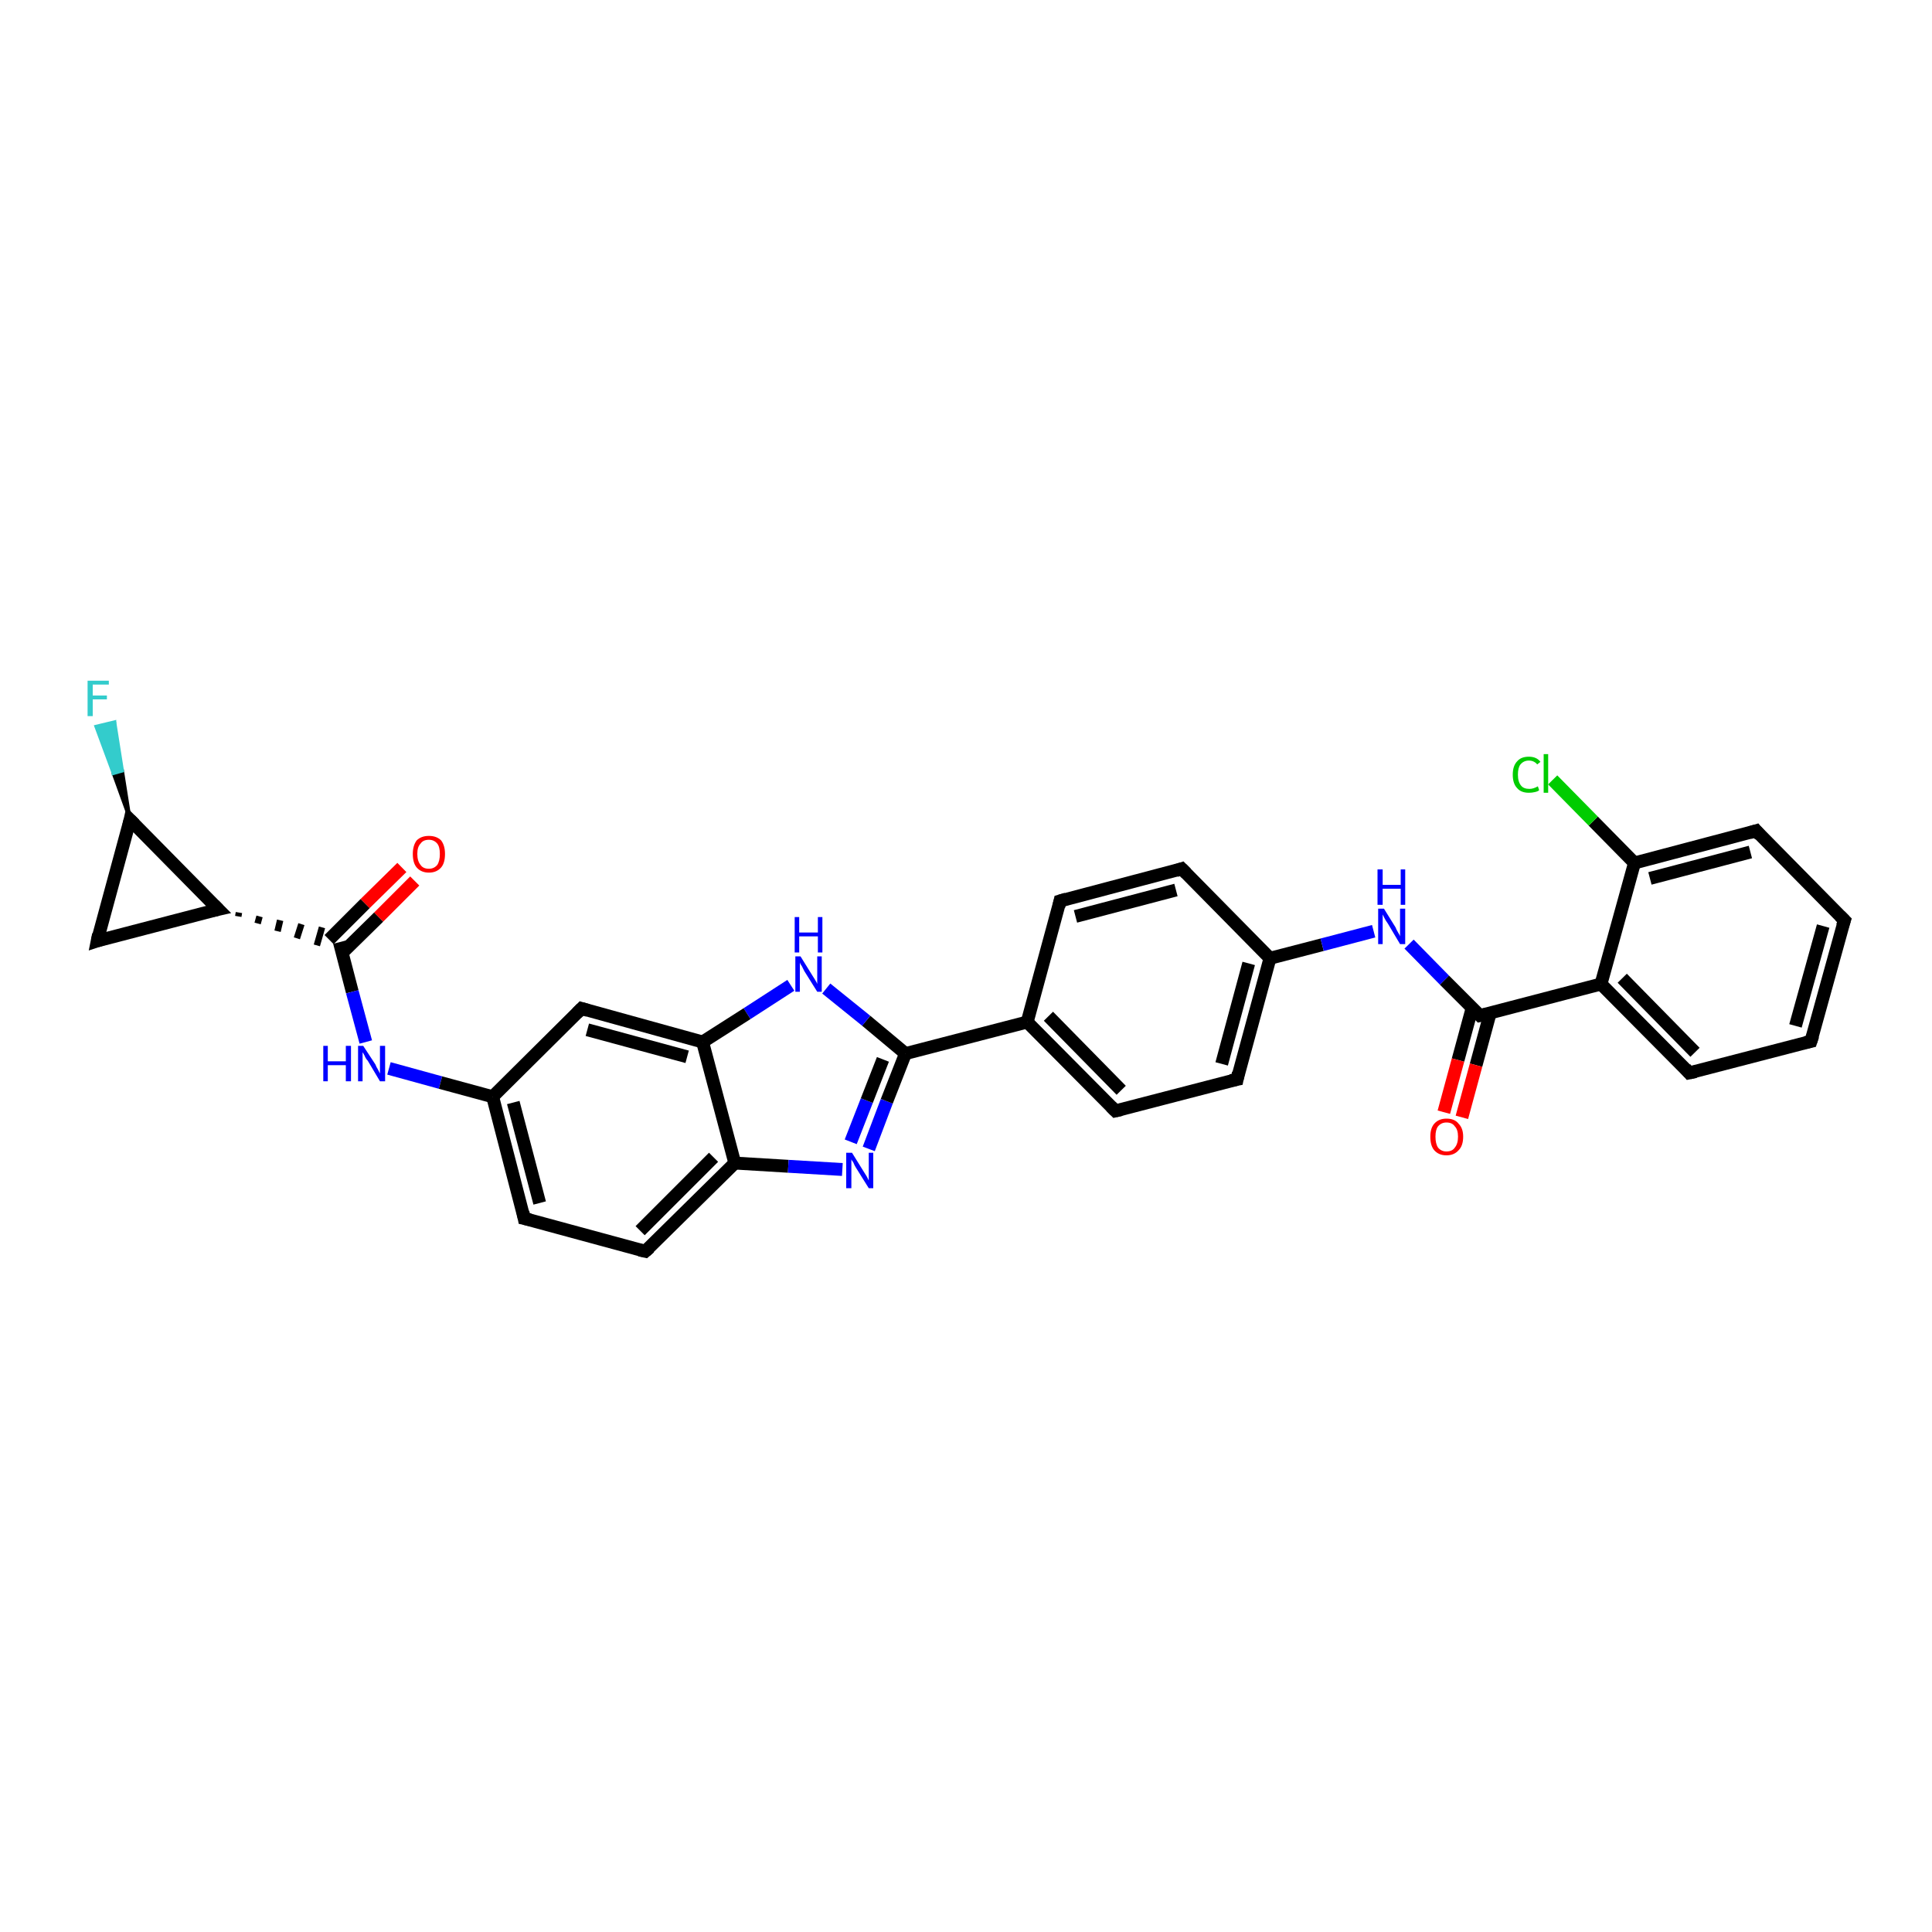 <?xml version='1.0' encoding='iso-8859-1'?>
<svg version='1.1' baseProfile='full'
              xmlns='http://www.w3.org/2000/svg'
                      xmlns:rdkit='http://www.rdkit.org/xml'
                      xmlns:xlink='http://www.w3.org/1999/xlink'
                  xml:space='preserve'
width='300px' height='300px' viewBox='0 0 300 300'>
<!-- END OF HEADER -->
<rect style='opacity:1.0;fill:#FFFFFF;stroke:none' width='300.0' height='300.0' x='0.0' y='0.0'> </rect>
<path class='bond-0 atom-1 atom-0' d='M 20.2,127.3 L 17.6,120.1 L 19.0,119.7 Z' style='fill:#000000;fill-rule:evenodd;fill-opacity:1;stroke:#000000;stroke-width:0.5px;stroke-linecap:butt;stroke-linejoin:miter;stroke-opacity:1;' />
<path class='bond-0 atom-1 atom-0' d='M 17.6,120.1 L 17.8,112.1 L 14.9,112.8 Z' style='fill:#33CCCC;fill-rule:evenodd;fill-opacity:1;stroke:#33CCCC;stroke-width:0.5px;stroke-linecap:butt;stroke-linejoin:miter;stroke-opacity:1;' />
<path class='bond-0 atom-1 atom-0' d='M 17.6,120.1 L 19.0,119.7 L 17.8,112.1 Z' style='fill:#33CCCC;fill-rule:evenodd;fill-opacity:1;stroke:#33CCCC;stroke-width:0.5px;stroke-linecap:butt;stroke-linejoin:miter;stroke-opacity:1;' />
<path class='bond-1 atom-1 atom-2' d='M 20.2,127.3 L 15.1,146.1' style='fill:none;fill-rule:evenodd;stroke:#000000;stroke-width:2.0px;stroke-linecap:butt;stroke-linejoin:miter;stroke-opacity:1' />
<path class='bond-2 atom-2 atom-3' d='M 15.1,146.1 L 33.9,141.2' style='fill:none;fill-rule:evenodd;stroke:#000000;stroke-width:2.0px;stroke-linecap:butt;stroke-linejoin:miter;stroke-opacity:1' />
<path class='bond-3 atom-3 atom-4' d='M 37.0,142.3 L 37.1,141.7' style='fill:none;fill-rule:evenodd;stroke:#000000;stroke-width:1.0px;stroke-linecap:butt;stroke-linejoin:miter;stroke-opacity:1' />
<path class='bond-3 atom-3 atom-4' d='M 40.0,143.4 L 40.3,142.3' style='fill:none;fill-rule:evenodd;stroke:#000000;stroke-width:1.0px;stroke-linecap:butt;stroke-linejoin:miter;stroke-opacity:1' />
<path class='bond-3 atom-3 atom-4' d='M 43.1,144.6 L 43.5,142.9' style='fill:none;fill-rule:evenodd;stroke:#000000;stroke-width:1.0px;stroke-linecap:butt;stroke-linejoin:miter;stroke-opacity:1' />
<path class='bond-3 atom-3 atom-4' d='M 46.1,145.7 L 46.8,143.5' style='fill:none;fill-rule:evenodd;stroke:#000000;stroke-width:1.0px;stroke-linecap:butt;stroke-linejoin:miter;stroke-opacity:1' />
<path class='bond-3 atom-3 atom-4' d='M 49.2,146.8 L 50.0,144.0' style='fill:none;fill-rule:evenodd;stroke:#000000;stroke-width:1.0px;stroke-linecap:butt;stroke-linejoin:miter;stroke-opacity:1' />
<path class='bond-4 atom-4 atom-5' d='M 53.2,147.9 L 58.8,142.4' style='fill:none;fill-rule:evenodd;stroke:#000000;stroke-width:2.0px;stroke-linecap:butt;stroke-linejoin:miter;stroke-opacity:1' />
<path class='bond-4 atom-4 atom-5' d='M 58.8,142.4 L 64.4,136.8' style='fill:none;fill-rule:evenodd;stroke:#FF0000;stroke-width:2.0px;stroke-linecap:butt;stroke-linejoin:miter;stroke-opacity:1' />
<path class='bond-4 atom-4 atom-5' d='M 51.1,145.9 L 56.7,140.3' style='fill:none;fill-rule:evenodd;stroke:#000000;stroke-width:2.0px;stroke-linecap:butt;stroke-linejoin:miter;stroke-opacity:1' />
<path class='bond-4 atom-4 atom-5' d='M 56.7,140.3 L 62.4,134.7' style='fill:none;fill-rule:evenodd;stroke:#FF0000;stroke-width:2.0px;stroke-linecap:butt;stroke-linejoin:miter;stroke-opacity:1' />
<path class='bond-5 atom-4 atom-6' d='M 52.7,146.3 L 54.7,154.0' style='fill:none;fill-rule:evenodd;stroke:#000000;stroke-width:2.0px;stroke-linecap:butt;stroke-linejoin:miter;stroke-opacity:1' />
<path class='bond-5 atom-4 atom-6' d='M 54.7,154.0 L 56.8,161.8' style='fill:none;fill-rule:evenodd;stroke:#0000FF;stroke-width:2.0px;stroke-linecap:butt;stroke-linejoin:miter;stroke-opacity:1' />
<path class='bond-6 atom-6 atom-7' d='M 60.4,165.9 L 68.4,168.1' style='fill:none;fill-rule:evenodd;stroke:#0000FF;stroke-width:2.0px;stroke-linecap:butt;stroke-linejoin:miter;stroke-opacity:1' />
<path class='bond-6 atom-6 atom-7' d='M 68.4,168.1 L 76.5,170.3' style='fill:none;fill-rule:evenodd;stroke:#000000;stroke-width:2.0px;stroke-linecap:butt;stroke-linejoin:miter;stroke-opacity:1' />
<path class='bond-7 atom-7 atom-8' d='M 76.5,170.3 L 81.4,189.2' style='fill:none;fill-rule:evenodd;stroke:#000000;stroke-width:2.0px;stroke-linecap:butt;stroke-linejoin:miter;stroke-opacity:1' />
<path class='bond-7 atom-7 atom-8' d='M 79.7,171.2 L 83.8,186.8' style='fill:none;fill-rule:evenodd;stroke:#000000;stroke-width:2.0px;stroke-linecap:butt;stroke-linejoin:miter;stroke-opacity:1' />
<path class='bond-8 atom-8 atom-9' d='M 81.4,189.2 L 100.2,194.3' style='fill:none;fill-rule:evenodd;stroke:#000000;stroke-width:2.0px;stroke-linecap:butt;stroke-linejoin:miter;stroke-opacity:1' />
<path class='bond-9 atom-9 atom-10' d='M 100.2,194.3 L 114.1,180.6' style='fill:none;fill-rule:evenodd;stroke:#000000;stroke-width:2.0px;stroke-linecap:butt;stroke-linejoin:miter;stroke-opacity:1' />
<path class='bond-9 atom-9 atom-10' d='M 99.4,191.1 L 110.8,179.7' style='fill:none;fill-rule:evenodd;stroke:#000000;stroke-width:2.0px;stroke-linecap:butt;stroke-linejoin:miter;stroke-opacity:1' />
<path class='bond-10 atom-10 atom-11' d='M 114.1,180.6 L 122.4,181.1' style='fill:none;fill-rule:evenodd;stroke:#000000;stroke-width:2.0px;stroke-linecap:butt;stroke-linejoin:miter;stroke-opacity:1' />
<path class='bond-10 atom-10 atom-11' d='M 122.4,181.1 L 130.8,181.6' style='fill:none;fill-rule:evenodd;stroke:#0000FF;stroke-width:2.0px;stroke-linecap:butt;stroke-linejoin:miter;stroke-opacity:1' />
<path class='bond-11 atom-11 atom-12' d='M 134.9,178.4 L 137.7,171.0' style='fill:none;fill-rule:evenodd;stroke:#0000FF;stroke-width:2.0px;stroke-linecap:butt;stroke-linejoin:miter;stroke-opacity:1' />
<path class='bond-11 atom-11 atom-12' d='M 137.7,171.0 L 140.6,163.6' style='fill:none;fill-rule:evenodd;stroke:#000000;stroke-width:2.0px;stroke-linecap:butt;stroke-linejoin:miter;stroke-opacity:1' />
<path class='bond-11 atom-11 atom-12' d='M 132.1,177.3 L 134.6,170.9' style='fill:none;fill-rule:evenodd;stroke:#0000FF;stroke-width:2.0px;stroke-linecap:butt;stroke-linejoin:miter;stroke-opacity:1' />
<path class='bond-11 atom-11 atom-12' d='M 134.6,170.9 L 137.1,164.5' style='fill:none;fill-rule:evenodd;stroke:#000000;stroke-width:2.0px;stroke-linecap:butt;stroke-linejoin:miter;stroke-opacity:1' />
<path class='bond-12 atom-12 atom-13' d='M 140.6,163.6 L 134.5,158.5' style='fill:none;fill-rule:evenodd;stroke:#000000;stroke-width:2.0px;stroke-linecap:butt;stroke-linejoin:miter;stroke-opacity:1' />
<path class='bond-12 atom-12 atom-13' d='M 134.5,158.5 L 128.3,153.5' style='fill:none;fill-rule:evenodd;stroke:#0000FF;stroke-width:2.0px;stroke-linecap:butt;stroke-linejoin:miter;stroke-opacity:1' />
<path class='bond-13 atom-13 atom-14' d='M 122.8,153.0 L 116.0,157.4' style='fill:none;fill-rule:evenodd;stroke:#0000FF;stroke-width:2.0px;stroke-linecap:butt;stroke-linejoin:miter;stroke-opacity:1' />
<path class='bond-13 atom-13 atom-14' d='M 116.0,157.4 L 109.1,161.8' style='fill:none;fill-rule:evenodd;stroke:#000000;stroke-width:2.0px;stroke-linecap:butt;stroke-linejoin:miter;stroke-opacity:1' />
<path class='bond-14 atom-14 atom-15' d='M 109.1,161.8 L 90.3,156.6' style='fill:none;fill-rule:evenodd;stroke:#000000;stroke-width:2.0px;stroke-linecap:butt;stroke-linejoin:miter;stroke-opacity:1' />
<path class='bond-14 atom-14 atom-15' d='M 106.7,164.1 L 91.2,159.9' style='fill:none;fill-rule:evenodd;stroke:#000000;stroke-width:2.0px;stroke-linecap:butt;stroke-linejoin:miter;stroke-opacity:1' />
<path class='bond-15 atom-12 atom-16' d='M 140.6,163.6 L 159.5,158.7' style='fill:none;fill-rule:evenodd;stroke:#000000;stroke-width:2.0px;stroke-linecap:butt;stroke-linejoin:miter;stroke-opacity:1' />
<path class='bond-16 atom-16 atom-17' d='M 159.5,158.7 L 173.2,172.5' style='fill:none;fill-rule:evenodd;stroke:#000000;stroke-width:2.0px;stroke-linecap:butt;stroke-linejoin:miter;stroke-opacity:1' />
<path class='bond-16 atom-16 atom-17' d='M 162.8,157.8 L 174.1,169.3' style='fill:none;fill-rule:evenodd;stroke:#000000;stroke-width:2.0px;stroke-linecap:butt;stroke-linejoin:miter;stroke-opacity:1' />
<path class='bond-17 atom-17 atom-18' d='M 173.2,172.5 L 192.1,167.6' style='fill:none;fill-rule:evenodd;stroke:#000000;stroke-width:2.0px;stroke-linecap:butt;stroke-linejoin:miter;stroke-opacity:1' />
<path class='bond-18 atom-18 atom-19' d='M 192.1,167.6 L 197.2,148.8' style='fill:none;fill-rule:evenodd;stroke:#000000;stroke-width:2.0px;stroke-linecap:butt;stroke-linejoin:miter;stroke-opacity:1' />
<path class='bond-18 atom-18 atom-19' d='M 189.7,165.2 L 193.9,149.6' style='fill:none;fill-rule:evenodd;stroke:#000000;stroke-width:2.0px;stroke-linecap:butt;stroke-linejoin:miter;stroke-opacity:1' />
<path class='bond-19 atom-19 atom-20' d='M 197.2,148.8 L 205.3,146.7' style='fill:none;fill-rule:evenodd;stroke:#000000;stroke-width:2.0px;stroke-linecap:butt;stroke-linejoin:miter;stroke-opacity:1' />
<path class='bond-19 atom-19 atom-20' d='M 205.3,146.7 L 213.3,144.6' style='fill:none;fill-rule:evenodd;stroke:#0000FF;stroke-width:2.0px;stroke-linecap:butt;stroke-linejoin:miter;stroke-opacity:1' />
<path class='bond-20 atom-20 atom-21' d='M 218.8,146.6 L 224.3,152.2' style='fill:none;fill-rule:evenodd;stroke:#0000FF;stroke-width:2.0px;stroke-linecap:butt;stroke-linejoin:miter;stroke-opacity:1' />
<path class='bond-20 atom-20 atom-21' d='M 224.3,152.2 L 229.8,157.7' style='fill:none;fill-rule:evenodd;stroke:#000000;stroke-width:2.0px;stroke-linecap:butt;stroke-linejoin:miter;stroke-opacity:1' />
<path class='bond-21 atom-21 atom-22' d='M 228.6,156.5 L 226.4,164.6' style='fill:none;fill-rule:evenodd;stroke:#000000;stroke-width:2.0px;stroke-linecap:butt;stroke-linejoin:miter;stroke-opacity:1' />
<path class='bond-21 atom-21 atom-22' d='M 226.4,164.6 L 224.2,172.7' style='fill:none;fill-rule:evenodd;stroke:#FF0000;stroke-width:2.0px;stroke-linecap:butt;stroke-linejoin:miter;stroke-opacity:1' />
<path class='bond-21 atom-21 atom-22' d='M 231.4,157.3 L 229.2,165.4' style='fill:none;fill-rule:evenodd;stroke:#000000;stroke-width:2.0px;stroke-linecap:butt;stroke-linejoin:miter;stroke-opacity:1' />
<path class='bond-21 atom-21 atom-22' d='M 229.2,165.4 L 227.0,173.5' style='fill:none;fill-rule:evenodd;stroke:#FF0000;stroke-width:2.0px;stroke-linecap:butt;stroke-linejoin:miter;stroke-opacity:1' />
<path class='bond-22 atom-21 atom-23' d='M 229.8,157.7 L 248.6,152.8' style='fill:none;fill-rule:evenodd;stroke:#000000;stroke-width:2.0px;stroke-linecap:butt;stroke-linejoin:miter;stroke-opacity:1' />
<path class='bond-23 atom-23 atom-24' d='M 248.6,152.8 L 262.3,166.6' style='fill:none;fill-rule:evenodd;stroke:#000000;stroke-width:2.0px;stroke-linecap:butt;stroke-linejoin:miter;stroke-opacity:1' />
<path class='bond-23 atom-23 atom-24' d='M 251.9,151.9 L 263.2,163.4' style='fill:none;fill-rule:evenodd;stroke:#000000;stroke-width:2.0px;stroke-linecap:butt;stroke-linejoin:miter;stroke-opacity:1' />
<path class='bond-24 atom-24 atom-25' d='M 262.3,166.6 L 281.2,161.7' style='fill:none;fill-rule:evenodd;stroke:#000000;stroke-width:2.0px;stroke-linecap:butt;stroke-linejoin:miter;stroke-opacity:1' />
<path class='bond-25 atom-25 atom-26' d='M 281.2,161.7 L 286.4,142.9' style='fill:none;fill-rule:evenodd;stroke:#000000;stroke-width:2.0px;stroke-linecap:butt;stroke-linejoin:miter;stroke-opacity:1' />
<path class='bond-25 atom-25 atom-26' d='M 278.8,159.3 L 283.1,143.8' style='fill:none;fill-rule:evenodd;stroke:#000000;stroke-width:2.0px;stroke-linecap:butt;stroke-linejoin:miter;stroke-opacity:1' />
<path class='bond-26 atom-26 atom-27' d='M 286.4,142.9 L 272.7,129.0' style='fill:none;fill-rule:evenodd;stroke:#000000;stroke-width:2.0px;stroke-linecap:butt;stroke-linejoin:miter;stroke-opacity:1' />
<path class='bond-27 atom-27 atom-28' d='M 272.7,129.0 L 253.8,134.0' style='fill:none;fill-rule:evenodd;stroke:#000000;stroke-width:2.0px;stroke-linecap:butt;stroke-linejoin:miter;stroke-opacity:1' />
<path class='bond-27 atom-27 atom-28' d='M 271.8,132.3 L 256.2,136.4' style='fill:none;fill-rule:evenodd;stroke:#000000;stroke-width:2.0px;stroke-linecap:butt;stroke-linejoin:miter;stroke-opacity:1' />
<path class='bond-28 atom-28 atom-29' d='M 253.8,134.0 L 247.4,127.5' style='fill:none;fill-rule:evenodd;stroke:#000000;stroke-width:2.0px;stroke-linecap:butt;stroke-linejoin:miter;stroke-opacity:1' />
<path class='bond-28 atom-28 atom-29' d='M 247.4,127.5 L 241.1,121.1' style='fill:none;fill-rule:evenodd;stroke:#00CC00;stroke-width:2.0px;stroke-linecap:butt;stroke-linejoin:miter;stroke-opacity:1' />
<path class='bond-29 atom-19 atom-30' d='M 197.2,148.8 L 183.5,134.9' style='fill:none;fill-rule:evenodd;stroke:#000000;stroke-width:2.0px;stroke-linecap:butt;stroke-linejoin:miter;stroke-opacity:1' />
<path class='bond-30 atom-30 atom-31' d='M 183.5,134.9 L 164.6,139.9' style='fill:none;fill-rule:evenodd;stroke:#000000;stroke-width:2.0px;stroke-linecap:butt;stroke-linejoin:miter;stroke-opacity:1' />
<path class='bond-30 atom-30 atom-31' d='M 182.6,138.2 L 167.0,142.3' style='fill:none;fill-rule:evenodd;stroke:#000000;stroke-width:2.0px;stroke-linecap:butt;stroke-linejoin:miter;stroke-opacity:1' />
<path class='bond-31 atom-3 atom-1' d='M 33.9,141.2 L 20.2,127.3' style='fill:none;fill-rule:evenodd;stroke:#000000;stroke-width:2.0px;stroke-linecap:butt;stroke-linejoin:miter;stroke-opacity:1' />
<path class='bond-32 atom-15 atom-7' d='M 90.3,156.6 L 76.5,170.3' style='fill:none;fill-rule:evenodd;stroke:#000000;stroke-width:2.0px;stroke-linecap:butt;stroke-linejoin:miter;stroke-opacity:1' />
<path class='bond-33 atom-31 atom-16' d='M 164.6,139.9 L 159.5,158.7' style='fill:none;fill-rule:evenodd;stroke:#000000;stroke-width:2.0px;stroke-linecap:butt;stroke-linejoin:miter;stroke-opacity:1' />
<path class='bond-34 atom-14 atom-10' d='M 109.1,161.8 L 114.1,180.6' style='fill:none;fill-rule:evenodd;stroke:#000000;stroke-width:2.0px;stroke-linecap:butt;stroke-linejoin:miter;stroke-opacity:1' />
<path class='bond-35 atom-28 atom-23' d='M 253.8,134.0 L 248.6,152.8' style='fill:none;fill-rule:evenodd;stroke:#000000;stroke-width:2.0px;stroke-linecap:butt;stroke-linejoin:miter;stroke-opacity:1' />
<path d='M 20.0,128.2 L 20.2,127.3 L 20.9,128.0' style='fill:none;stroke:#000000;stroke-width:2.0px;stroke-linecap:butt;stroke-linejoin:miter;stroke-opacity:1;' />
<path d='M 15.3,145.1 L 15.1,146.1 L 16.0,145.8' style='fill:none;stroke:#000000;stroke-width:2.0px;stroke-linecap:butt;stroke-linejoin:miter;stroke-opacity:1;' />
<path d='M 33.0,141.4 L 33.9,141.2 L 33.2,140.5' style='fill:none;stroke:#000000;stroke-width:2.0px;stroke-linecap:butt;stroke-linejoin:miter;stroke-opacity:1;' />
<path d='M 81.2,188.2 L 81.4,189.2 L 82.3,189.4' style='fill:none;stroke:#000000;stroke-width:2.0px;stroke-linecap:butt;stroke-linejoin:miter;stroke-opacity:1;' />
<path d='M 99.3,194.1 L 100.2,194.3 L 100.9,193.7' style='fill:none;stroke:#000000;stroke-width:2.0px;stroke-linecap:butt;stroke-linejoin:miter;stroke-opacity:1;' />
<path d='M 91.3,156.9 L 90.3,156.6 L 89.6,157.3' style='fill:none;stroke:#000000;stroke-width:2.0px;stroke-linecap:butt;stroke-linejoin:miter;stroke-opacity:1;' />
<path d='M 172.5,171.8 L 173.2,172.5 L 174.1,172.3' style='fill:none;stroke:#000000;stroke-width:2.0px;stroke-linecap:butt;stroke-linejoin:miter;stroke-opacity:1;' />
<path d='M 191.1,167.8 L 192.1,167.6 L 192.3,166.6' style='fill:none;stroke:#000000;stroke-width:2.0px;stroke-linecap:butt;stroke-linejoin:miter;stroke-opacity:1;' />
<path d='M 229.5,157.4 L 229.8,157.7 L 230.7,157.5' style='fill:none;stroke:#000000;stroke-width:2.0px;stroke-linecap:butt;stroke-linejoin:miter;stroke-opacity:1;' />
<path d='M 261.7,165.9 L 262.3,166.6 L 263.3,166.4' style='fill:none;stroke:#000000;stroke-width:2.0px;stroke-linecap:butt;stroke-linejoin:miter;stroke-opacity:1;' />
<path d='M 280.3,161.9 L 281.2,161.7 L 281.5,160.8' style='fill:none;stroke:#000000;stroke-width:2.0px;stroke-linecap:butt;stroke-linejoin:miter;stroke-opacity:1;' />
<path d='M 286.1,143.8 L 286.4,142.9 L 285.7,142.2' style='fill:none;stroke:#000000;stroke-width:2.0px;stroke-linecap:butt;stroke-linejoin:miter;stroke-opacity:1;' />
<path d='M 273.3,129.7 L 272.7,129.0 L 271.7,129.3' style='fill:none;stroke:#000000;stroke-width:2.0px;stroke-linecap:butt;stroke-linejoin:miter;stroke-opacity:1;' />
<path d='M 184.2,135.6 L 183.5,134.9 L 182.6,135.2' style='fill:none;stroke:#000000;stroke-width:2.0px;stroke-linecap:butt;stroke-linejoin:miter;stroke-opacity:1;' />
<path d='M 165.6,139.6 L 164.6,139.9 L 164.4,140.8' style='fill:none;stroke:#000000;stroke-width:2.0px;stroke-linecap:butt;stroke-linejoin:miter;stroke-opacity:1;' />
<path class='atom-0' d='M 13.6 105.7
L 16.9 105.7
L 16.9 106.3
L 14.4 106.3
L 14.4 108.0
L 16.6 108.0
L 16.6 108.6
L 14.4 108.6
L 14.4 111.2
L 13.6 111.2
L 13.6 105.7
' fill='#33CCCC'/>
<path class='atom-5' d='M 64.1 132.6
Q 64.1 131.3, 64.7 130.5
Q 65.4 129.8, 66.6 129.8
Q 67.8 129.8, 68.5 130.5
Q 69.1 131.3, 69.1 132.6
Q 69.1 134.0, 68.5 134.7
Q 67.8 135.5, 66.6 135.5
Q 65.4 135.5, 64.7 134.7
Q 64.1 134.0, 64.1 132.6
M 66.6 134.9
Q 67.4 134.9, 67.9 134.3
Q 68.3 133.7, 68.3 132.6
Q 68.3 131.5, 67.9 131.0
Q 67.4 130.4, 66.6 130.4
Q 65.7 130.4, 65.3 131.0
Q 64.8 131.5, 64.8 132.6
Q 64.8 133.7, 65.3 134.3
Q 65.7 134.9, 66.6 134.9
' fill='#FF0000'/>
<path class='atom-6' d='M 50.2 162.4
L 50.9 162.4
L 50.9 164.8
L 53.7 164.8
L 53.7 162.4
L 54.5 162.4
L 54.5 167.9
L 53.7 167.9
L 53.7 165.4
L 50.9 165.4
L 50.9 167.9
L 50.2 167.9
L 50.2 162.4
' fill='#0000FF'/>
<path class='atom-6' d='M 56.4 162.4
L 58.3 165.3
Q 58.4 165.6, 58.7 166.1
Q 59.0 166.7, 59.0 166.7
L 59.0 162.4
L 59.8 162.4
L 59.8 167.9
L 59.0 167.9
L 57.1 164.7
Q 56.8 164.4, 56.6 163.9
Q 56.4 163.5, 56.3 163.4
L 56.3 167.9
L 55.6 167.9
L 55.6 162.4
L 56.4 162.4
' fill='#0000FF'/>
<path class='atom-11' d='M 132.3 179.0
L 134.1 181.9
Q 134.3 182.2, 134.6 182.7
Q 134.9 183.3, 134.9 183.3
L 134.9 179.0
L 135.6 179.0
L 135.6 184.5
L 134.9 184.5
L 132.9 181.3
Q 132.7 181.0, 132.5 180.5
Q 132.2 180.1, 132.2 180.0
L 132.2 184.5
L 131.4 184.5
L 131.4 179.0
L 132.3 179.0
' fill='#0000FF'/>
<path class='atom-13' d='M 124.3 148.5
L 126.1 151.4
Q 126.3 151.7, 126.6 152.2
Q 126.9 152.7, 126.9 152.8
L 126.9 148.5
L 127.6 148.5
L 127.6 154.0
L 126.9 154.0
L 124.9 150.8
Q 124.7 150.4, 124.5 150.0
Q 124.2 149.6, 124.2 149.4
L 124.2 154.0
L 123.5 154.0
L 123.5 148.5
L 124.3 148.5
' fill='#0000FF'/>
<path class='atom-13' d='M 123.4 142.4
L 124.1 142.4
L 124.1 144.8
L 127.0 144.8
L 127.0 142.4
L 127.7 142.4
L 127.7 147.9
L 127.0 147.9
L 127.0 145.4
L 124.1 145.4
L 124.1 147.9
L 123.4 147.9
L 123.4 142.4
' fill='#0000FF'/>
<path class='atom-20' d='M 214.9 141.1
L 216.7 144.0
Q 216.8 144.3, 217.1 144.8
Q 217.4 145.3, 217.4 145.4
L 217.4 141.1
L 218.2 141.1
L 218.2 146.6
L 217.4 146.6
L 215.5 143.4
Q 215.2 143.0, 215.0 142.6
Q 214.8 142.2, 214.7 142.0
L 214.7 146.6
L 214.0 146.6
L 214.0 141.1
L 214.9 141.1
' fill='#0000FF'/>
<path class='atom-20' d='M 213.9 135.0
L 214.7 135.0
L 214.7 137.4
L 217.5 137.4
L 217.5 135.0
L 218.2 135.0
L 218.2 140.5
L 217.5 140.5
L 217.5 138.0
L 214.7 138.0
L 214.7 140.5
L 213.9 140.5
L 213.9 135.0
' fill='#0000FF'/>
<path class='atom-22' d='M 222.1 176.5
Q 222.1 175.2, 222.7 174.5
Q 223.4 173.7, 224.6 173.7
Q 225.9 173.7, 226.5 174.5
Q 227.2 175.2, 227.2 176.5
Q 227.2 177.9, 226.5 178.6
Q 225.8 179.4, 224.6 179.4
Q 223.4 179.4, 222.7 178.6
Q 222.1 177.9, 222.1 176.5
M 224.6 178.8
Q 225.5 178.8, 225.9 178.2
Q 226.4 177.6, 226.4 176.5
Q 226.4 175.4, 225.9 174.9
Q 225.5 174.3, 224.6 174.3
Q 223.8 174.3, 223.3 174.9
Q 222.9 175.4, 222.9 176.5
Q 222.9 177.6, 223.3 178.2
Q 223.8 178.8, 224.6 178.8
' fill='#FF0000'/>
<path class='atom-29' d='M 234.9 120.3
Q 234.9 118.9, 235.6 118.2
Q 236.2 117.5, 237.4 117.5
Q 238.6 117.5, 239.2 118.3
L 238.7 118.7
Q 238.2 118.1, 237.4 118.1
Q 236.6 118.1, 236.1 118.7
Q 235.7 119.2, 235.7 120.3
Q 235.7 121.4, 236.2 122.0
Q 236.6 122.5, 237.5 122.5
Q 238.1 122.5, 238.8 122.1
L 239.0 122.7
Q 238.8 122.9, 238.3 123.0
Q 237.9 123.1, 237.4 123.1
Q 236.2 123.1, 235.6 122.4
Q 234.9 121.7, 234.9 120.3
' fill='#00CC00'/>
<path class='atom-29' d='M 239.7 117.1
L 240.4 117.1
L 240.4 123.1
L 239.7 123.1
L 239.7 117.1
' fill='#00CC00'/>
</svg>
